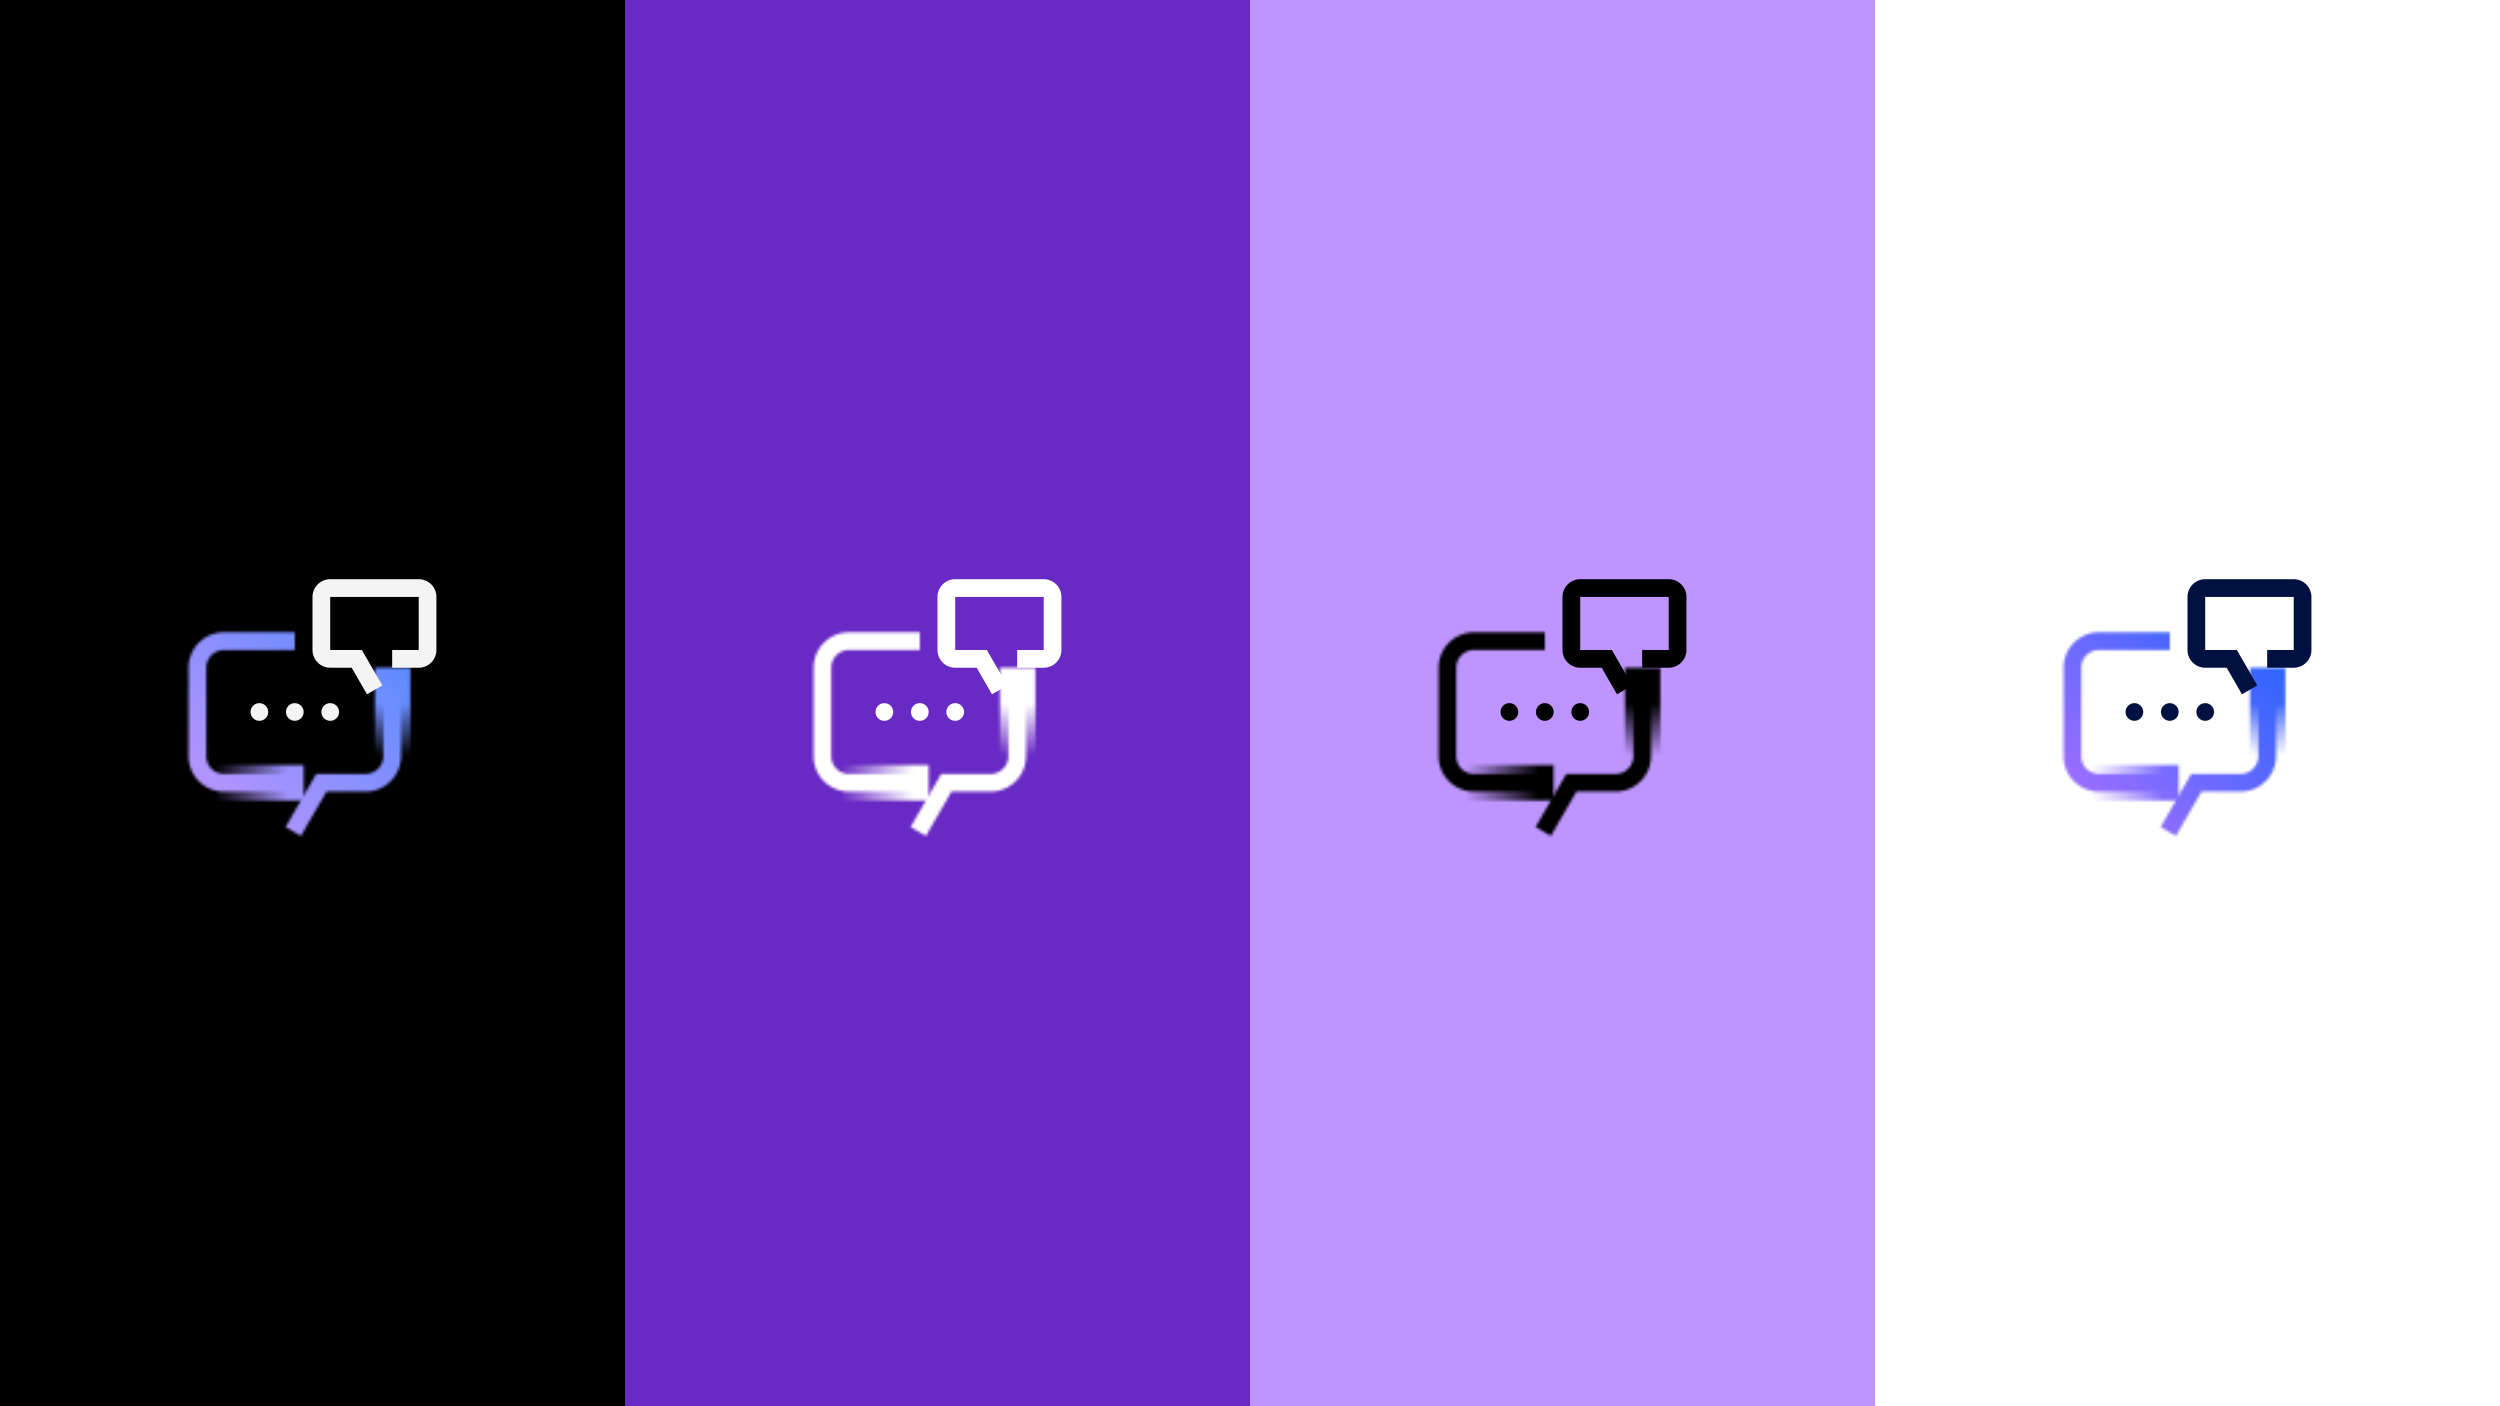 <svg id="bfb5cb23-5ccc-4020-845e-744f295d92a0" data-name="Layer 1" xmlns="http://www.w3.org/2000/svg" xmlns:xlink="http://www.w3.org/1999/xlink" viewBox="0 0 928 522">
  <rect x="0" y="0" width="928" height="522" fill="#333333" stroke="none"/>
  <defs>
    <linearGradient id="a9a57e5f-544f-4a18-b338-434d5765588c" x1="-74.047" y1="241.071" x2="-41.19" y2="241.071" gradientTransform="translate(153.903 49.5)" gradientUnits="userSpaceOnUse">
      <stop offset="0.001" stop-opacity="0"/>
      <stop offset="0.83"/>
    </linearGradient>
    <linearGradient id="fa68d8a7-990b-4ecc-ab6b-c76a7230c6ef" x1="1412.786" y1="3236.245" x2="1445.643" y2="3236.245" gradientTransform="translate(-1283.47 -2971.959)" gradientUnits="userSpaceOnUse">
      <stop offset="0" stop-opacity="0"/>
      <stop offset="0.6"/>
    </linearGradient>
    <linearGradient id="e944faac-391b-4c97-af6b-9abce2a727b6" x1="621.953" y1="241.071" x2="654.81" y2="241.071" xlink:href="#a9a57e5f-544f-4a18-b338-434d5765588c"/>
    <linearGradient id="afb01f7e-32cb-42da-a27f-1b4546178681" x1="1412.786" y1="3932.245" x2="1445.643" y2="3932.245" gradientTransform="translate(-587.47 -3667.959)" xlink:href="#fa68d8a7-990b-4ecc-ab6b-c76a7230c6ef"/>
    <linearGradient id="a1cac981-4f77-4318-a4b9-de9038e24a26" x1="389.953" y1="241.071" x2="422.81" y2="241.071" xlink:href="#a9a57e5f-544f-4a18-b338-434d5765588c"/>
    <linearGradient id="f47c55cf-4739-4203-94c4-a1b96ef770c8" x1="1412.786" y1="3700.245" x2="1445.643" y2="3700.245" gradientTransform="translate(-819.47 -3435.959)" xlink:href="#fa68d8a7-990b-4ecc-ab6b-c76a7230c6ef"/>
    <linearGradient id="f176ae2a-472f-4520-a254-197130d24dbf" x1="157.953" y1="241.071" x2="190.81" y2="241.071" xlink:href="#a9a57e5f-544f-4a18-b338-434d5765588c"/>
    <linearGradient id="f60be554-61db-4089-883d-03d91a80f049" x1="1412.786" y1="3468.245" x2="1445.643" y2="3468.245" gradientTransform="translate(-1051.47 -3203.959)" xlink:href="#fa68d8a7-990b-4ecc-ab6b-c76a7230c6ef"/>
    <mask id="edf09856-f427-4e85-8f99-fb08a50ee139" x="63.429" y="208.429" width="105.143" height="105.143" maskUnits="userSpaceOnUse">
      <g>
        <g>
          <path d="M109.429,293.857H83.161A13.176,13.176,0,0,1,70,280.7V247.862a13.163,13.163,0,0,1,13.148-13.148h26.281v6.572H83.148a6.583,6.583,0,0,0-6.576,6.576V280.7a6.6,6.6,0,0,0,6.589,6.589h26.268Z" fill="#fff"/>
          <g id="bb640a93-43f9-4ab8-ab35-01026f4cf4ec" data-name="Gradients (black)">
            <rect x="79.856" y="284" width="32.857" height="13.143" fill="url(#a9a57e5f-544f-4a18-b338-434d5765588c)"/>
          </g>
          <path d="M111.7,310.287,106.005,307l11.384-19.715H135.7a6.6,6.6,0,0,0,6.589-6.589V251.153h6.571V280.7a13.175,13.175,0,0,1-13.16,13.16H121.182Z" fill="#fff"/>
        </g>
        <rect x="129.316" y="257.714" width="32.857" height="13.143" transform="translate(-118.541 410.03) rotate(-90)" fill="url(#fa68d8a7-990b-4ecc-ab6b-c76a7230c6ef)"/>
      </g>
    </mask>
    <linearGradient id="b747c13c-ce8d-4484-9a53-b826e94cc7d1" x1="63.429" y1="313.571" x2="168.571" y2="208.429" gradientUnits="userSpaceOnUse">
      <stop offset="0.1" stop-color="#be95ff"/>
      <stop offset="0.9" stop-color="#4589ff"/>
    </linearGradient>
    <mask id="e765b274-4a54-4d55-867f-ce864f34cdeb" x="759.429" y="208.429" width="105.143" height="105.143" maskUnits="userSpaceOnUse">
      <g>
        <g>
          <path d="M805.429,293.857H779.161A13.176,13.176,0,0,1,766,280.7V247.862a13.163,13.163,0,0,1,13.148-13.148h26.281v6.572H779.148a6.583,6.583,0,0,0-6.576,6.576V280.7a6.6,6.6,0,0,0,6.589,6.589h26.268Z" fill="#fff"/>
          <g id="bfba7ba9-d988-4399-b491-a4c91cd5fcba" data-name="Gradients (black)">
            <rect x="775.856" y="284" width="32.857" height="13.143" fill="url(#e944faac-391b-4c97-af6b-9abce2a727b6)"/>
          </g>
          <path d="M807.7,310.287,802.005,307l11.384-19.715H831.7a6.6,6.6,0,0,0,6.589-6.589V251.153h6.571V280.7a13.175,13.175,0,0,1-13.16,13.16H817.182Z" fill="#fff"/>
        </g>
        <rect x="825.316" y="257.714" width="32.857" height="13.143" transform="translate(577.459 1106.03) rotate(-90)" fill="url(#afb01f7e-32cb-42da-a27f-1b4546178681)"/>
      </g>
    </mask>
    <linearGradient id="a39b9115-c0d6-4a52-8943-310b5f7d572b" x1="759.429" y1="313.571" x2="864.571" y2="208.429" gradientUnits="userSpaceOnUse">
      <stop offset="0.1" stop-color="#a56eff"/>
      <stop offset="0.9" stop-color="#0f62fe"/>
    </linearGradient>
    <mask id="aae37252-c7b2-47c9-83ff-749d6b2b91fd" x="527.429" y="208.429" width="105.143" height="105.143" maskUnits="userSpaceOnUse">
      <g>
        <g>
          <path d="M573.429,293.857H547.161A13.176,13.176,0,0,1,534,280.7V247.862a13.163,13.163,0,0,1,13.148-13.148h26.281v6.572H547.148a6.583,6.583,0,0,0-6.576,6.576V280.7a6.6,6.6,0,0,0,6.589,6.589h26.268Z" fill="#fff"/>
          <g id="a12d67e8-29cb-49c9-b3c5-fb1d4701d6c5" data-name="Gradients (black)">
            <rect x="543.856" y="284" width="32.857" height="13.143" fill="url(#a1cac981-4f77-4318-a4b9-de9038e24a26)"/>
          </g>
          <path d="M575.7,310.287,570.005,307l11.384-19.715H599.7a6.6,6.6,0,0,0,6.589-6.589V251.153h6.571V280.7a13.175,13.175,0,0,1-13.16,13.16H585.182Z" fill="#fff"/>
        </g>
        <rect x="593.316" y="257.714" width="32.857" height="13.143" transform="translate(345.459 874.03) rotate(-90)" fill="url(#f47c55cf-4739-4203-94c4-a1b96ef770c8)"/>
      </g>
    </mask>
    <mask id="a70b1582-45df-4f5b-a8dc-f25aaf8160ad" x="295.429" y="208.429" width="105.143" height="105.143" maskUnits="userSpaceOnUse">
      <g>
        <g>
          <path d="M341.429,293.857H315.161A13.176,13.176,0,0,1,302,280.7V247.862a13.163,13.163,0,0,1,13.148-13.148h26.281v6.572H315.148a6.583,6.583,0,0,0-6.576,6.576V280.7a6.6,6.6,0,0,0,6.589,6.589h26.268Z" fill="#fff"/>
          <g id="ae339049-4b05-4a67-8f99-34706b9aaeb8" data-name="Gradients (black)">
            <rect x="311.856" y="284" width="32.857" height="13.143" fill="url(#f176ae2a-472f-4520-a254-197130d24dbf)"/>
          </g>
          <path d="M343.7,310.287,338.005,307l11.384-19.715H367.7a6.6,6.6,0,0,0,6.589-6.589V251.153h6.571V280.7a13.175,13.175,0,0,1-13.16,13.16H353.182Z" fill="#fff"/>
        </g>
        <rect x="361.316" y="257.714" width="32.857" height="13.143" transform="translate(113.459 642.03) rotate(-90)" fill="url(#f60be554-61db-4089-883d-03d91a80f049)"/>
      </g>
    </mask>
  </defs>
  <polygon id="e551e9d0-b3e7-4823-8fca-c6f69c5b89c0" data-name="Fill-1-Copy-6" points="232 0 0 0 0 522 232 522 232 0" fill-rule="evenodd"/>
  <polygon id="f19f630d-b266-410a-b750-220bbb109e9c" data-name="Fill-1-Copy-6" points="464 0 232 0 232 522 464 522 464 0" fill="#6929c4" fill-rule="evenodd"/>
  <polygon id="b82d741e-6617-4b35-a68f-e40d4d92a57b" data-name="Fill-1-Copy-6" points="928 0 696 0 696 522 928 522 928 0" fill="#fff" fill-rule="evenodd"/>
  <polygon id="e0e0a2eb-d2db-45f4-a713-9038043dbce0" data-name="Fill-1-Copy-6" points="696 0 464 0 464 522 696 522 696 0" fill="#be95ff" fill-rule="evenodd"/>
  <g>
    <g mask="url(#edf09856-f427-4e85-8f99-fb08a50ee139)">
      <rect x="63.429" y="208.429" width="105.143" height="105.143" fill="url(#b747c13c-ce8d-4484-9a53-b826e94cc7d1)"/>
    </g>
    <circle cx="96.286" cy="264.286" r="3.286" fill="#f4f4f4"/>
    <circle cx="109.429" cy="264.286" r="3.286" fill="#f4f4f4"/>
    <circle cx="122.571" cy="264.286" r="3.286" fill="#f4f4f4"/>
    <path d="M155.425,215h-32.85A6.582,6.582,0,0,0,116,221.575v19.708a6.582,6.582,0,0,0,6.575,6.574h7.957l5.689,9.857,5.692-3.285-7.588-13.143H122.571V221.572h32.857v19.714h-9.857v6.571h9.854A6.582,6.582,0,0,0,162,241.283V221.575A6.582,6.582,0,0,0,155.425,215Z" fill="#f4f4f4"/>
  </g>
  <g>
    <g mask="url(#e765b274-4a54-4d55-867f-ce864f34cdeb)">
      <rect x="759.429" y="208.429" width="105.143" height="105.143" fill="url(#a39b9115-c0d6-4a52-8943-310b5f7d572b)"/>
    </g>
    <circle cx="792.286" cy="264.286" r="3.286" fill="#001141"/>
    <circle cx="805.429" cy="264.286" r="3.286" fill="#001141"/>
    <circle cx="818.571" cy="264.286" r="3.286" fill="#001141"/>
    <path d="M851.425,215h-32.85A6.582,6.582,0,0,0,812,221.575v19.708a6.582,6.582,0,0,0,6.575,6.574h7.957l5.689,9.857,5.692-3.285-7.588-13.143H818.571V221.572h32.857v19.714h-9.857v6.571h9.854A6.582,6.582,0,0,0,858,241.283V221.575A6.582,6.582,0,0,0,851.425,215Z" fill="#001141"/>
  </g>
  <g>
    <g mask="url(#aae37252-c7b2-47c9-83ff-749d6b2b91fd)">
      <rect x="527.429" y="208.429" width="105.143" height="105.143"/>
    </g>
    <circle cx="560.286" cy="264.286" r="3.286"/>
    <circle cx="573.429" cy="264.286" r="3.286"/>
    <circle cx="586.571" cy="264.286" r="3.286"/>
    <path d="M619.425,215h-32.85A6.582,6.582,0,0,0,580,221.575v19.708a6.582,6.582,0,0,0,6.575,6.574h7.957l5.689,9.857,5.692-3.285-7.588-13.143H586.571V221.572h32.857v19.714h-9.857v6.571h9.854A6.582,6.582,0,0,0,626,241.283V221.575A6.582,6.582,0,0,0,619.425,215Z"/>
  </g>
  <g>
    <g mask="url(#a70b1582-45df-4f5b-a8dc-f25aaf8160ad)">
      <rect x="295.429" y="208.429" width="105.143" height="105.143" fill="#fff"/>
    </g>
    <circle cx="328.286" cy="264.286" r="3.286" fill="#fff"/>
    <circle cx="341.429" cy="264.286" r="3.286" fill="#fff"/>
    <circle cx="354.571" cy="264.286" r="3.286" fill="#fff"/>
    <path d="M387.425,215h-32.85A6.582,6.582,0,0,0,348,221.575v19.708a6.582,6.582,0,0,0,6.575,6.574h7.957l5.689,9.857,5.692-3.285-7.588-13.143H354.571V221.572h32.857v19.714h-9.857v6.571h9.854A6.582,6.582,0,0,0,394,241.283V221.575A6.582,6.582,0,0,0,387.425,215Z" fill="#fff"/>
  </g>
</svg>
